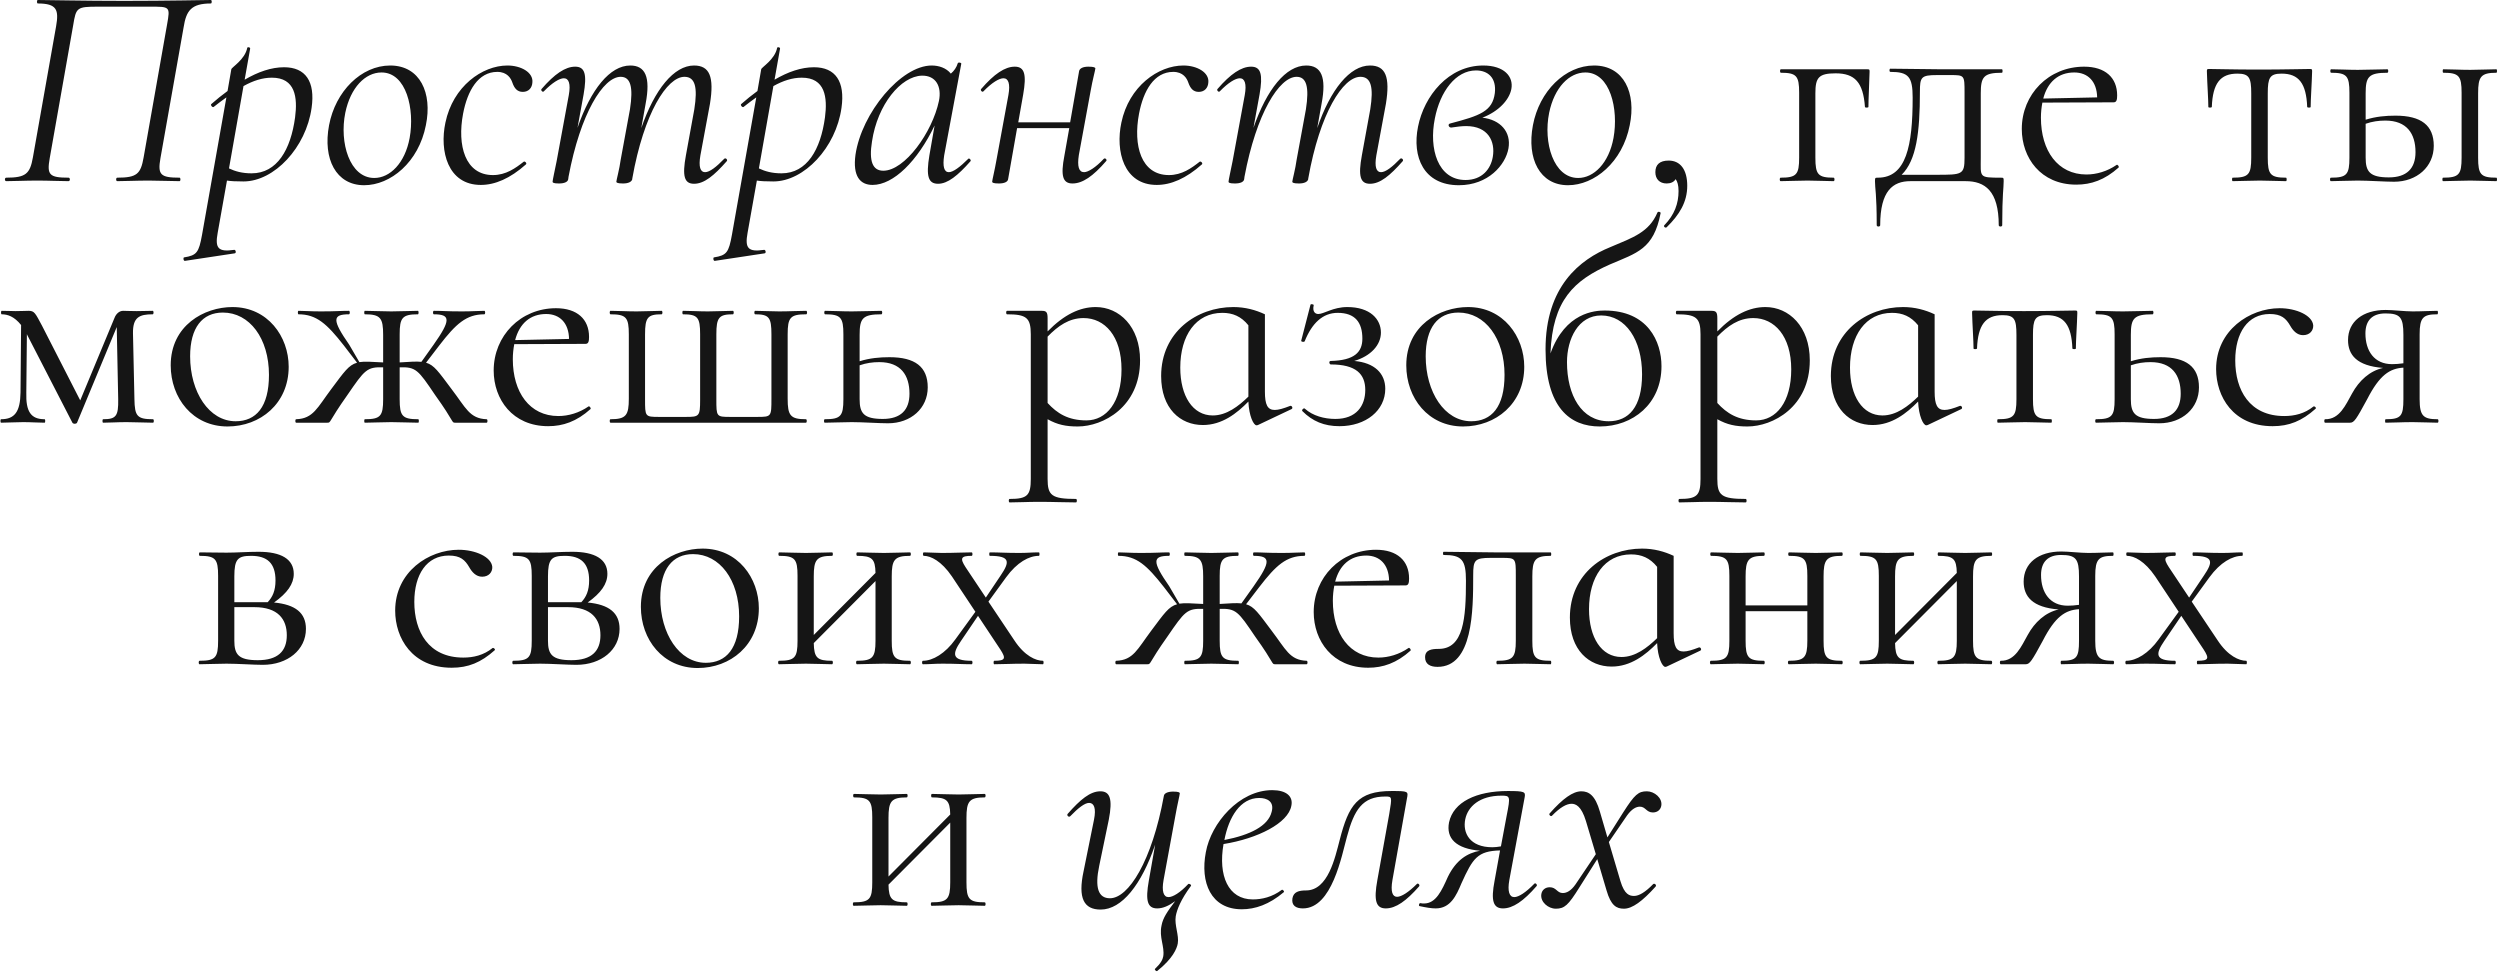 <?xml version="1.0" encoding="UTF-8"?> <svg xmlns="http://www.w3.org/2000/svg" width="621" height="242" viewBox="0 0 621 242" fill="none"><path d="M44.604 44.136C44.892 44.136 44.892 45 44.604 45C42.444 45 39.708 44.856 36.972 44.856C33.804 44.856 31.14 45 29.124 45C28.764 45 28.764 44.136 29.124 44.136C34.02 44.136 34.956 43.2 35.676 39.096L41.508 6.048C42.3 1.584 42.228 1.656 37.188 1.656H24.372C19.044 1.656 18.9 1.872 18.18 6.264L12.348 39.312C11.628 43.416 12.204 44.136 17.028 44.136C17.46 44.136 17.46 45 17.028 45C14.868 45 12.204 44.856 9.252 44.856C6.3 44.856 3.564 45 1.548 45C1.116 45 1.116 44.136 1.548 44.136C6.372 44.136 7.452 43.2 8.172 39.096L13.932 6.552C14.652 2.448 14.148 0.864 9.396 0.864C9.108 0.864 9.108 0 9.396 0C11.7 0 20.916 0.216 30.852 0.216C41.508 0.216 51.372 0 52.38 0C52.668 0 52.668 0.864 52.38 0.864C47.484 0.864 46.26 2.664 45.612 6.768L39.852 39.312C39.132 43.416 39.852 44.136 44.604 44.136ZM70.563 16.704C75.891 16.704 78.339 20.232 77.403 26.784C76.035 36.648 68.115 45.072 60.483 45.072C58.611 45.072 57.315 45 56.379 44.856L54.075 57.816C53.355 61.704 54.219 62.64 58.179 62.064C58.539 61.992 58.755 62.856 58.323 62.928L45.939 64.8C45.579 64.872 45.435 64.008 45.723 63.936C48.891 63.432 49.395 62.712 50.187 58.32L56.235 24.192C55.227 24.912 54.147 25.704 53.067 26.568C52.779 26.784 52.203 26.064 52.491 25.848C53.787 24.696 55.155 23.616 56.523 22.608L57.459 17.208C57.531 16.704 60.843 14.832 61.419 11.88C61.491 11.592 62.211 11.736 62.139 12.096L60.771 19.8C64.083 17.856 67.395 16.704 70.563 16.704ZM73.299 29.16C73.947 24.192 73.371 19.296 67.539 19.296C65.235 19.296 62.931 20.016 60.483 21.384L56.883 41.832C58.395 42.552 60.123 43.056 62.499 43.056C68.835 43.056 72.219 37.152 73.299 29.16ZM90.451 46.008C83.467 46.008 80.155 39.456 81.739 31.104C83.323 22.68 89.731 16.272 96.931 16.272C104.347 16.272 107.443 23.112 105.787 31.104C103.987 40.32 97.003 46.008 90.451 46.008ZM92.971 44.208C96.859 44.208 100.603 40.536 101.755 34.272C103.051 27.144 100.963 18 94.771 18C90.739 18 87.067 21.744 85.771 28.008C84.259 35.424 86.851 44.208 92.971 44.208ZM119.425 45.936C111.217 45.936 109.129 37.512 110.641 30.456C112.513 21.456 119.785 16.272 126.049 16.272C129.433 16.272 132.529 18 132.241 20.52C132.169 21.744 131.377 22.824 129.865 22.824C128.497 22.824 127.777 21.96 127.273 20.52C126.913 19.44 125.977 17.856 123.529 17.856C118.777 17.856 116.113 22.536 115.033 28.224C113.521 36.144 115.537 43.488 122.449 43.488C125.689 43.488 128.065 41.76 130.081 40.176C130.369 39.96 130.945 40.536 130.657 40.824C126.697 44.352 122.953 45.936 119.425 45.936ZM179.884 39.456C180.244 39.096 180.82 39.672 180.532 40.032C177.364 43.632 174.916 45.648 172.396 45.648C169.948 45.648 169.444 43.704 170.38 38.592L172.468 27.144C173.332 21.672 172.684 19.08 170.02 19.08C165.7 19.08 159.94 28.08 157.06 44.352V44.496C156.916 45.144 156.124 45.576 154.756 45.576C153.388 45.576 153.1 45.36 153.1 45.144C153.1 44.784 153.892 41.904 154.18 39.672L156.484 27.144C157.348 21.6 156.628 19.08 154.18 19.08C149.86 19.08 144.172 28.152 141.22 43.92L141.148 44.496C141.076 45.144 140.284 45.576 138.844 45.576C137.476 45.576 137.26 45.36 137.26 45.144C137.26 44.784 137.836 42.192 138.268 40.032L141.292 23.616C141.796 20.808 141.292 19.44 140.068 19.44C138.988 19.44 137.188 20.52 135.1 22.68C134.812 23.04 134.236 22.392 134.524 22.104C137.764 18.36 140.428 16.56 142.876 16.56C145.324 16.56 145.828 18.504 144.964 23.472L143.452 31.752C146.764 22.176 151.516 16.272 156.556 16.272C160.228 16.272 161.668 19.008 160.372 25.776L159.292 31.824C162.604 22.176 167.428 16.272 172.396 16.272C176.284 16.272 177.436 19.08 176.356 25.776L173.98 38.592C173.476 41.472 173.98 42.768 175.132 42.768C176.284 42.768 177.94 41.472 179.884 39.456ZM202.188 16.704C207.516 16.704 209.964 20.232 209.028 26.784C207.66 36.648 199.74 45.072 192.108 45.072C190.236 45.072 188.94 45 188.004 44.856L185.7 57.816C184.98 61.704 185.844 62.64 189.804 62.064C190.164 61.992 190.38 62.856 189.948 62.928L177.564 64.8C177.204 64.872 177.06 64.008 177.348 63.936C180.516 63.432 181.02 62.712 181.812 58.32L187.86 24.192C186.852 24.912 185.772 25.704 184.692 26.568C184.404 26.784 183.828 26.064 184.116 25.848C185.412 24.696 186.78 23.616 188.148 22.608L189.084 17.208C189.156 16.704 192.468 14.832 193.044 11.88C193.116 11.592 193.836 11.736 193.764 12.096L192.396 19.8C195.708 17.856 199.02 16.704 202.188 16.704ZM204.924 29.16C205.572 24.192 204.996 19.296 199.164 19.296C196.86 19.296 194.556 20.016 192.108 21.384L188.508 41.832C190.02 42.552 191.748 43.056 194.124 43.056C200.46 43.056 203.844 37.152 204.924 29.16ZM240.508 39.456C240.724 39.168 241.3 39.744 241.084 40.032C237.916 43.632 235.396 45.648 233.02 45.648C230.572 45.648 229.996 43.776 230.86 38.592L232.156 31.176C227.908 40.032 221.932 45.936 216.748 45.936C213.652 45.936 211.78 43.776 212.5 38.448C214.012 28.08 223.804 16.272 231.436 16.272C233.164 16.272 235.036 16.848 236.188 18.288C236.98 17.64 237.628 16.704 237.916 15.696C238.06 15.408 238.852 15.552 238.78 15.84L234.532 38.592C234.1 41.4 234.532 42.768 235.684 42.768C236.764 42.768 238.492 41.472 240.508 39.456ZM219.412 42.408C224.74 42.408 231.58 32.904 233.236 25.056C233.956 21.528 232.516 18.72 228.988 18.792C223.804 18.936 217.972 25.92 216.604 35.136C215.812 40.032 216.748 42.408 219.412 42.408ZM274.175 39.456C274.535 39.096 275.111 39.744 274.751 40.032C271.511 43.776 268.919 45.576 266.399 45.576C263.951 45.576 263.447 43.632 264.383 38.736L265.607 31.824H252.647L250.415 44.496C250.343 45.144 249.551 45.576 248.111 45.576C246.743 45.576 246.455 45.36 246.455 45.144C246.455 44.784 247.103 42.192 247.535 39.672L250.487 23.616C250.991 20.808 250.487 19.44 249.263 19.44C248.183 19.44 246.383 20.52 244.295 22.68C244.007 23.04 243.431 22.392 243.719 22.104C246.959 18.36 249.623 16.56 252.071 16.56C254.519 16.56 255.023 18.504 254.159 23.472L252.935 30.384H265.823L268.055 17.64C268.199 16.992 268.991 16.56 270.359 16.56C271.727 16.56 272.087 16.776 272.087 16.992C272.087 17.352 271.367 19.944 270.935 22.464L267.983 38.52C267.551 41.328 267.983 42.768 269.279 42.768C270.287 42.768 272.159 41.616 274.175 39.456ZM287.331 45.936C279.123 45.936 277.035 37.512 278.547 30.456C280.419 21.456 287.691 16.272 293.955 16.272C297.339 16.272 300.435 18 300.147 20.52C300.075 21.744 299.283 22.824 297.771 22.824C296.403 22.824 295.683 21.96 295.179 20.52C294.819 19.44 293.883 17.856 291.435 17.856C286.683 17.856 284.019 22.536 282.939 28.224C281.427 36.144 283.443 43.488 290.355 43.488C293.595 43.488 295.971 41.76 297.987 40.176C298.275 39.96 298.851 40.536 298.563 40.824C294.603 44.352 290.859 45.936 287.331 45.936ZM347.79 39.456C348.15 39.096 348.726 39.672 348.438 40.032C345.27 43.632 342.822 45.648 340.302 45.648C337.854 45.648 337.35 43.704 338.286 38.592L340.374 27.144C341.238 21.672 340.59 19.08 337.926 19.08C333.606 19.08 327.846 28.08 324.966 44.352V44.496C324.822 45.144 324.03 45.576 322.662 45.576C321.294 45.576 321.006 45.36 321.006 45.144C321.006 44.784 321.798 41.904 322.086 39.672L324.39 27.144C325.254 21.6 324.534 19.08 322.086 19.08C317.766 19.08 312.078 28.152 309.126 43.92L309.054 44.496C308.982 45.144 308.19 45.576 306.75 45.576C305.382 45.576 305.166 45.36 305.166 45.144C305.166 44.784 305.742 42.192 306.174 40.032L309.198 23.616C309.702 20.808 309.198 19.44 307.974 19.44C306.894 19.44 305.094 20.52 303.006 22.68C302.718 23.04 302.142 22.392 302.43 22.104C305.67 18.36 308.334 16.56 310.782 16.56C313.23 16.56 313.734 18.504 312.87 23.472L311.358 31.752C314.67 22.176 319.422 16.272 324.462 16.272C328.134 16.272 329.574 19.008 328.278 25.776L327.198 31.824C330.51 22.176 335.334 16.272 340.302 16.272C344.19 16.272 345.342 19.08 344.262 25.776L341.886 38.592C341.382 41.472 341.886 42.768 343.038 42.768C344.19 42.768 345.846 41.472 347.79 39.456ZM375.422 22.104C374.918 24.768 372.326 27.648 368.222 29.232C372.686 29.736 375.422 32.76 374.702 36.864C373.982 40.968 369.662 46.008 362.39 46.008C353.606 46.008 350.726 38.952 352.238 31.464C353.75 23.832 359.798 16.272 368.438 16.272C373.622 16.272 375.998 19.008 375.422 22.104ZM371.318 23.112C371.75 19.296 369.59 17.496 366.638 17.496C361.598 17.496 357.71 22.752 356.414 29.448C354.902 36.936 357.134 44.712 364.046 44.712C368.15 44.712 370.31 41.976 370.814 38.952C371.462 35.136 369.662 31.32 364.19 31.32C363.038 31.32 362.03 31.464 360.518 31.68C359.87 31.752 359.51 30.816 360.23 30.672C367.646 28.728 370.742 27.648 371.318 23.112ZM389.49 46.008C382.506 46.008 379.194 39.456 380.778 31.104C382.362 22.68 388.77 16.272 395.97 16.272C403.386 16.272 406.482 23.112 404.826 31.104C403.026 40.32 396.042 46.008 389.49 46.008ZM392.01 44.208C395.898 44.208 399.642 40.536 400.794 34.272C402.09 27.144 400.002 18 393.81 18C389.778 18 386.106 21.744 384.81 28.008C383.298 35.424 385.89 44.208 392.01 44.208ZM414.504 39.888C417.384 39.888 419.112 42.12 419.112 46.152C419.112 50.184 417.168 53.352 414 56.448C413.64 56.736 413.136 56.232 413.424 55.944C415.944 53.352 416.952 50.544 416.952 47.448C416.952 46.008 416.664 45.072 416.232 44.496C415.8 45.216 415.008 45.576 414 45.576C412.2 45.576 411.192 44.424 411.192 42.768C411.192 40.896 412.272 39.888 414.504 39.888ZM463.828 17.208C464.404 17.208 464.404 17.28 464.404 17.856C464.332 20.736 464.116 24.696 464.116 26.568C464.116 26.784 463.252 26.784 463.252 26.568C462.82 20.448 460.732 18.216 455.98 18.216C451.732 18.216 450.94 19.296 450.94 23.184V39.168C450.94 43.344 451.588 44.136 455.476 44.136C455.764 44.136 455.764 45 455.476 45C453.676 45 451.372 44.856 448.996 44.856C446.548 44.856 444.172 45 442.3 45C442.012 45 442.012 44.136 442.3 44.136C446.26 44.136 446.908 43.344 446.908 39.168V23.04C446.908 18.864 446.26 18.072 442.372 18.072C442.084 18.072 442.084 17.208 442.372 17.208H463.828ZM497.064 44.136C497.712 44.136 497.712 44.208 497.712 45C497.712 46.8 497.352 48.24 497.352 55.944C497.352 56.376 496.488 56.376 496.488 55.944C496.488 47.376 493.032 45 488.28 45H474.528C470.208 45 467.04 47.376 467.04 55.944C467.04 56.376 466.176 56.376 466.176 55.944C466.176 48.024 465.744 46.872 465.744 45C465.744 44.136 465.816 44.136 466.464 44.136C473.52 44.136 475.104 36.216 475.104 24.264C475.104 19.08 474.096 17.856 469.56 17.856C469.272 17.856 469.272 17.064 469.56 17.064C471.216 17.064 480.144 17.208 482.016 17.208H497.28C497.496 17.208 497.496 18.072 497.28 18.072C492.744 18.072 492.024 19.08 492.024 23.184V39.168C492.024 44.064 491.448 44.136 497.064 44.136ZM487.992 39.168V23.04C487.992 18.648 487.992 18.648 484.392 18.648H481.152C477.192 18.648 476.904 19.152 476.904 22.824C476.904 32.832 476.04 39.816 472.368 43.416H480.936C487.416 43.416 487.992 43.416 487.992 39.168ZM525.757 40.968C525.973 40.752 526.477 41.4 526.261 41.616C522.805 44.712 519.421 45.864 515.749 45.864C506.893 45.864 502.213 39.168 502.213 32.04C502.213 23.4 508.909 16.56 517.693 16.56C522.949 16.56 525.901 19.296 525.901 23.688C525.901 24.768 525.757 25.416 525.037 25.416L507.325 25.488C507.109 26.64 506.965 27.864 506.965 29.232C506.965 37.44 511.141 43.344 518.269 43.344C520.789 43.344 523.453 42.552 525.757 40.968ZM515.245 18C511.285 18 508.621 20.376 507.541 24.48L520.933 24.192C520.861 20.232 518.629 18 515.245 18ZM554.6 45C554.384 45 554.384 44.136 554.6 44.136C558.56 44.136 559.208 43.344 559.208 39.168V23.184C559.208 19.296 558.704 18.288 555.752 18.288C551.504 18.288 549.632 20.736 549.416 26.568C549.344 26.784 548.552 26.784 548.552 26.568C548.552 24.696 548.264 20.664 548.192 17.784C548.192 17.208 548.192 17.136 548.768 17.136C550.568 17.136 554.6 17.28 561.08 17.28C567.632 17.28 571.88 17.136 573.752 17.136C574.328 17.136 574.328 17.208 574.328 17.784C574.256 20.664 573.968 24.696 573.968 26.568C573.968 26.784 573.176 26.784 573.104 26.568C572.888 20.736 571.016 18.288 566.768 18.288C563.816 18.288 563.312 19.296 563.312 23.184V39.168C563.312 43.344 563.96 44.136 567.848 44.136C568.064 44.136 568.064 45 567.848 45C565.976 45 563.672 44.856 561.368 44.856C558.92 44.856 556.472 45 554.6 45ZM595.044 28.728C601.38 28.728 604.548 31.104 604.548 36.216C604.548 41.4 600.372 45.144 594.684 45.144C592.452 45.144 588.348 44.856 585.684 44.856C583.236 44.856 580.86 45 578.988 45C578.7 45 578.7 44.136 578.988 44.136C582.948 44.136 583.596 43.344 583.596 39.168V23.04C583.596 18.864 582.948 18.072 579.06 18.072C578.772 18.072 578.772 17.208 579.06 17.208C580.86 17.208 583.236 17.352 585.684 17.352C588.348 17.352 591.012 17.208 593.028 17.208C593.316 17.208 593.316 18.072 593.028 18.072C588.348 18.072 587.628 19.08 587.628 23.184V29.736C590.148 28.944 592.596 28.728 595.044 28.728ZM620.1 44.136C620.316 44.136 620.316 45 620.1 45C618.3 45 615.924 44.856 613.62 44.856C611.172 44.856 608.796 45 606.852 45C606.636 45 606.636 44.136 606.852 44.136C610.812 44.136 611.46 43.344 611.46 39.168V23.04C611.46 18.864 610.812 18.072 606.924 18.072C606.708 18.072 606.708 17.208 606.924 17.208C608.796 17.208 611.172 17.352 613.62 17.352C615.924 17.352 618.372 17.208 620.1 17.208C620.316 17.208 620.316 18.072 620.1 18.072C616.212 18.072 615.564 19.08 615.564 23.184V39.168C615.564 43.344 616.212 44.136 620.1 44.136ZM593.388 44.064C597.852 44.064 600.012 41.832 600.012 37.8C600.012 33.192 597.852 29.952 592.524 29.952C590.868 29.952 589.284 30.168 587.628 30.744V39.168C587.628 42.624 588.636 44.064 593.388 44.064ZM38 104.136C38.288 104.136 38.288 105 38 105C36.2 105 33.68 104.856 31.448 104.856C29.072 104.856 27.272 105 25.616 105C25.4 105 25.4 104.136 25.616 104.136C28.856 104.136 29.432 103.344 29.36 99.168L29 81.24L19.136 105C18.92 105.36 18.2 105.36 17.984 105L6.752 83.184C6.752 83.112 6.68 83.04 6.68 82.968L6.536 97.512C6.392 102.264 7.688 104.136 11.072 104.136C11.288 104.136 11.288 105 11.072 105C9.488 105 7.76 104.856 5.744 104.856C3.8 104.856 1.856 105 0.272 105C0.056 105 0.056 104.136 0.272 104.136C3.656 104.136 5.024 102.264 5.096 97.512L5.24 80.736C3.512 78.576 1.856 78.072 0.416 78.072C0.2 78.072 0.2 77.208 0.416 77.208C1.64 77.208 3.08 77.28 3.872 77.28C5.24 77.28 6.536 77.208 7.112 77.208C8.552 77.208 8.768 77.784 10.424 80.88L19.928 99.456L28.424 79.008C28.856 77.856 29.72 77.208 30.584 77.208C31.16 77.208 32.384 77.28 33.968 77.28C35.696 77.28 36.704 77.208 37.928 77.208C38.216 77.208 38.216 78.072 37.928 78.072C34.616 78.072 32.96 78.792 33.032 82.824L33.392 99.168C33.464 103.344 34.04 104.136 38 104.136ZM56.517 105.936C47.877 105.936 42.404 98.88 42.404 90.744C42.404 80.808 50.757 76.272 57.74 76.272C66.525 76.272 71.709 83.616 71.709 91.104C71.709 100.248 64.653 105.936 56.517 105.936ZM58.532 104.64C63.572 104.64 66.812 101.112 66.812 93.12C66.812 84.048 61.989 77.64 55.364 77.64C50.252 77.64 47.228 81.384 47.228 88.512C47.228 97.368 51.908 104.64 58.532 104.64ZM120.877 104.136C121.165 104.136 121.165 105 120.877 105H113.101C112.093 105 113.029 105 108.061 98.088C103.885 91.896 103.309 91.104 99.277 91.248V99.168C99.277 103.344 99.925 104.136 103.885 104.136C104.101 104.136 104.101 105 103.885 105C102.013 105 99.565 104.856 97.189 104.856C94.813 104.856 92.509 105 90.637 105C90.421 105 90.421 104.136 90.637 104.136C94.525 104.136 95.173 103.344 95.173 99.168V91.248C91.141 91.104 90.565 91.896 86.317 98.088C81.421 105 82.285 105 81.277 105H73.573C73.285 105 73.285 104.136 73.573 104.136C77.821 103.992 78.829 101.256 82.285 96.648C85.525 92.328 86.605 90.672 88.693 90.096L85.381 85.776C81.205 80.448 78.613 78.072 74.149 78.072C73.933 78.072 73.933 77.208 74.149 77.208C75.661 77.208 77.029 77.352 79.693 77.352C83.581 77.352 84.445 77.208 86.677 77.208C86.965 77.208 86.965 78.072 86.677 78.072C82.501 78.072 82.501 79.512 86.749 85.632L89.269 89.952C90.565 89.736 92.365 89.88 95.173 90.024V83.184C95.173 79.008 94.525 78.072 90.637 78.072C90.421 78.072 90.421 77.208 90.637 77.208C92.437 77.208 94.813 77.352 97.189 77.352C99.565 77.352 102.013 77.208 103.813 77.208C104.029 77.208 104.029 78.072 103.813 78.072C99.925 78.072 99.277 78.936 99.277 83.04V90.024C101.725 89.88 103.381 89.736 104.677 89.88L107.701 85.632C112.021 79.512 111.949 78.072 107.773 78.072C107.485 78.072 107.485 77.208 107.773 77.208C110.005 77.208 110.869 77.352 114.757 77.352C117.421 77.352 118.789 77.208 120.301 77.208C120.589 77.208 120.589 78.072 120.301 78.072C115.837 78.072 113.245 80.448 109.141 85.776L105.829 90.096C107.845 90.672 108.925 92.328 112.165 96.648C115.693 101.256 116.629 103.992 120.877 104.136ZM146.175 100.968C146.391 100.752 146.895 101.4 146.679 101.616C143.223 104.712 139.839 105.864 136.167 105.864C127.311 105.864 122.631 99.168 122.631 92.04C122.631 83.4 129.327 76.56 138.111 76.56C143.367 76.56 146.319 79.296 146.319 83.688C146.319 84.768 146.175 85.416 145.455 85.416L127.743 85.488C127.527 86.64 127.383 87.864 127.383 89.232C127.383 97.44 131.559 103.344 138.687 103.344C141.207 103.344 143.871 102.552 146.175 100.968ZM135.663 78C131.703 78 129.039 80.376 127.959 84.48L141.351 84.192C141.279 80.232 139.047 78 135.663 78ZM151.663 105C151.375 105 151.375 104.136 151.663 104.136C155.551 104.136 156.199 103.128 156.199 99.024V83.04C156.199 78.864 155.551 78.072 151.663 78.072C151.375 78.072 151.375 77.208 151.663 77.208C153.463 77.208 155.767 77.352 158.143 77.352C160.375 77.352 162.679 77.208 164.335 77.208C164.623 77.208 164.623 78.072 164.335 78.072C160.879 78.072 160.231 78.864 160.231 83.04V99.168C160.231 103.488 160.231 103.56 163.687 103.56H170.383C173.695 103.56 173.911 103.416 173.911 99.312V83.04C173.911 78.864 173.335 78.072 169.663 78.072C169.447 78.072 169.447 77.208 169.663 77.208C171.463 77.208 173.623 77.352 175.855 77.352C178.087 77.352 180.319 77.208 182.047 77.208C182.335 77.208 182.335 78.072 182.047 78.072C178.591 78.072 177.943 78.864 177.943 83.04V99.168C177.943 103.488 177.943 103.56 181.399 103.56H188.095C191.623 103.56 191.623 103.488 191.623 99.024V83.04C191.623 78.864 191.047 78.072 187.591 78.072C187.303 78.072 187.303 77.208 187.591 77.208C189.247 77.208 191.407 77.352 193.567 77.352C196.015 77.352 198.391 77.208 200.263 77.208C200.551 77.208 200.551 78.072 200.263 78.072C196.303 78.072 195.655 78.864 195.655 83.04V99.024C195.655 103.2 196.303 104.136 200.191 104.136C200.479 104.136 200.479 105 200.191 105H151.663ZM220.946 88.728C227.282 88.728 230.45 91.104 230.45 96.216C230.45 101.4 226.274 105.144 220.586 105.144C218.354 105.144 214.25 104.856 211.586 104.856C209.138 104.856 206.762 105 204.89 105C204.602 105 204.602 104.136 204.89 104.136C208.85 104.136 209.498 103.344 209.498 99.168V83.04C209.498 78.864 208.85 78.072 204.962 78.072C204.674 78.072 204.674 77.208 204.962 77.208C206.762 77.208 209.138 77.352 211.586 77.352C214.25 77.352 216.914 77.208 218.93 77.208C219.218 77.208 219.218 78.072 218.93 78.072C214.25 78.072 213.53 79.08 213.53 83.184V89.736C216.05 88.944 218.498 88.728 220.946 88.728ZM219.29 104.064C223.754 104.064 225.914 101.832 225.914 97.8C225.914 93.192 223.754 89.952 218.426 89.952C216.77 89.952 215.186 90.168 213.53 90.744V99.168C213.53 102.624 214.538 104.064 219.29 104.064ZM272.176 76.272C278.008 76.272 283.192 81.096 283.192 89.52C283.192 101.112 273.976 105.936 267.712 105.936C264.76 105.936 262.672 105.504 260.224 104.136V118.968C260.224 123.072 261.232 123.936 267.28 123.936C267.568 123.936 267.568 124.8 267.28 124.8C264.688 124.8 261.52 124.656 258.136 124.656C255.328 124.656 252.736 124.8 250.792 124.8C250.504 124.8 250.504 123.936 250.792 123.936C255.184 123.936 256.048 123.072 256.048 118.968V83.04C256.048 78.936 254.968 78.072 250.144 78.072C249.856 78.072 249.856 77.208 250.144 77.208H258.784C259.936 77.208 260.224 77.568 260.224 79.08V82.32C264.328 78.144 268.216 76.272 272.176 76.272ZM269.872 104.424C274.84 104.424 278.584 99.888 278.584 91.752C278.584 83.472 274.408 79.008 269.152 79.008C265.552 79.008 262.816 80.952 260.224 83.616V100.104C262.6 102.696 265.336 104.424 269.872 104.424ZM320.468 100.824C320.9 100.68 321.26 101.4 320.828 101.616L312.476 105.576C312.26 105.648 312.188 105.648 312.116 105.648C311.396 105.648 310.244 103.344 310.1 99.744C307.22 102.696 303.548 105.576 298.796 105.576C293.18 105.576 288.428 101.472 288.428 93.408C288.428 82.464 297.284 76.272 306.356 76.272C309.308 76.272 311.9 76.992 314.204 78.072V97.296C314.204 100.536 314.852 101.832 316.652 101.832C317.588 101.832 318.812 101.472 320.468 100.824ZM301.244 103.2C304.7 103.2 307.652 100.896 310.1 98.52V80.808C308.3 78.576 306.212 77.712 303.62 77.712C297.068 77.712 293.18 83.328 293.18 91.32C293.18 98.376 296.276 103.2 301.244 103.2ZM336.397 89.664C341.437 90.096 344.101 92.76 344.101 96.576C344.101 101.976 339.277 105.864 332.725 105.864C328.909 105.864 326.029 104.64 323.509 102.12C323.221 101.832 323.941 101.184 324.157 101.544C326.101 103.272 328.909 104.064 331.717 104.064C336.901 104.064 339.133 100.824 339.133 96.864C339.133 92.904 336.829 90.528 330.565 90.528C330.205 90.528 329.989 89.664 330.565 89.664C336.397 89.52 338.413 87.504 338.413 84.12C338.413 80.088 336.613 77.712 332.293 77.712C328.549 77.712 325.885 80.304 324.085 84.768C323.941 85.056 323.149 84.912 323.221 84.624L325.525 75.696C325.597 75.408 326.461 75.624 326.317 75.84C325.957 77.496 326.749 78 327.469 78C328.837 78 331.141 76.272 334.669 76.272C340.357 76.272 343.021 79.296 343.021 82.608C343.021 85.704 340.501 88.44 336.397 89.664ZM363.431 105.936C354.791 105.936 349.319 98.88 349.319 90.744C349.319 80.808 357.671 76.272 364.655 76.272C373.439 76.272 378.623 83.616 378.623 91.104C378.623 100.248 371.567 105.936 363.431 105.936ZM365.447 104.64C370.487 104.64 373.727 101.112 373.727 93.12C373.727 84.048 368.903 77.64 362.279 77.64C357.167 77.64 354.143 81.384 354.143 88.512C354.143 97.368 358.823 104.64 365.447 104.64ZM398.6 77.136C409.328 77.136 412.712 84.84 412.712 90.96C412.712 100.32 405.584 105.936 397.376 105.936C390.032 105.936 383.912 101.328 383.912 86.784C383.912 71.16 392.408 64.464 400.04 61.368C405.656 58.992 409.616 57.696 411.704 52.8C411.848 52.44 412.568 52.656 412.496 52.944C410.768 61.944 406.592 62.808 399.896 65.688C390.968 69.648 385.64 74.544 385.136 87.792C388.808 77.568 396.224 77.136 398.6 77.136ZM399.608 104.64C404.504 104.64 407.888 101.184 407.888 92.976C407.888 84.408 403.784 78.36 397.736 78.36C392.048 78.36 389.24 84.192 389.24 89.952C389.24 98.16 392.84 104.64 399.608 104.64ZM438.536 76.272C444.368 76.272 449.552 81.096 449.552 89.52C449.552 101.112 440.336 105.936 434.072 105.936C431.12 105.936 429.032 105.504 426.584 104.136V118.968C426.584 123.072 427.592 123.936 433.64 123.936C433.928 123.936 433.928 124.8 433.64 124.8C431.048 124.8 427.88 124.656 424.496 124.656C421.688 124.656 419.096 124.8 417.152 124.8C416.864 124.8 416.864 123.936 417.152 123.936C421.544 123.936 422.408 123.072 422.408 118.968V83.04C422.408 78.936 421.328 78.072 416.504 78.072C416.216 78.072 416.216 77.208 416.504 77.208H425.144C426.296 77.208 426.584 77.568 426.584 79.08V82.32C430.688 78.144 434.576 76.272 438.536 76.272ZM436.232 104.424C441.2 104.424 444.944 99.888 444.944 91.752C444.944 83.472 440.768 79.008 435.512 79.008C431.912 79.008 429.176 80.952 426.584 83.616V100.104C428.96 102.696 431.696 104.424 436.232 104.424ZM486.827 100.824C487.259 100.68 487.619 101.4 487.187 101.616L478.835 105.576C478.619 105.648 478.547 105.648 478.475 105.648C477.755 105.648 476.603 103.344 476.459 99.744C473.579 102.696 469.907 105.576 465.155 105.576C459.539 105.576 454.787 101.472 454.787 93.408C454.787 82.464 463.643 76.272 472.715 76.272C475.667 76.272 478.259 76.992 480.563 78.072V97.296C480.563 100.536 481.211 101.832 483.011 101.832C483.947 101.832 485.171 101.472 486.827 100.824ZM467.603 103.2C471.059 103.2 474.011 100.896 476.459 98.52V80.808C474.659 78.576 472.571 77.712 469.979 77.712C463.427 77.712 459.539 83.328 459.539 91.32C459.539 98.376 462.635 103.2 467.603 103.2ZM496.276 105C496.06 105 496.06 104.136 496.276 104.136C500.236 104.136 500.884 103.344 500.884 99.168V83.184C500.884 79.296 500.38 78.288 497.428 78.288C493.18 78.288 491.308 80.736 491.092 86.568C491.02 86.784 490.228 86.784 490.228 86.568C490.228 84.696 489.94 80.664 489.868 77.784C489.868 77.208 489.868 77.136 490.444 77.136C492.244 77.136 496.276 77.28 502.756 77.28C509.308 77.28 513.556 77.136 515.428 77.136C516.004 77.136 516.004 77.208 516.004 77.784C515.932 80.664 515.644 84.696 515.644 86.568C515.644 86.784 514.852 86.784 514.78 86.568C514.564 80.736 512.692 78.288 508.444 78.288C505.492 78.288 504.988 79.296 504.988 83.184V99.168C504.988 103.344 505.636 104.136 509.524 104.136C509.74 104.136 509.74 105 509.524 105C507.652 105 505.348 104.856 503.044 104.856C500.596 104.856 498.148 105 496.276 105ZM536.719 88.728C543.055 88.728 546.223 91.104 546.223 96.216C546.223 101.4 542.047 105.144 536.359 105.144C534.127 105.144 530.023 104.856 527.359 104.856C524.911 104.856 522.535 105 520.663 105C520.375 105 520.375 104.136 520.663 104.136C524.623 104.136 525.271 103.344 525.271 99.168V83.04C525.271 78.864 524.623 78.072 520.735 78.072C520.447 78.072 520.447 77.208 520.735 77.208C522.535 77.208 524.911 77.352 527.359 77.352C530.023 77.352 532.687 77.208 534.703 77.208C534.991 77.208 534.991 78.072 534.703 78.072C530.023 78.072 529.303 79.08 529.303 83.184V89.736C531.823 88.944 534.271 88.728 536.719 88.728ZM535.063 104.064C539.527 104.064 541.687 101.832 541.687 97.8C541.687 93.192 539.527 89.952 534.199 89.952C532.543 89.952 530.959 90.168 529.303 90.744V99.168C529.303 102.624 530.311 104.064 535.063 104.064ZM564.523 105.864C554.659 105.864 550.483 98.448 550.483 91.68C550.483 82.032 558.835 76.56 566.251 76.56C570.427 76.56 574.387 78.36 574.603 80.808C574.675 82.104 573.739 83.256 572.083 83.256C570.571 83.256 569.563 82.104 568.915 80.952C567.835 79.08 566.683 78 563.803 78C558.331 78 555.235 82.68 555.235 89.52C555.235 96.864 558.763 103.344 567.403 103.344C569.923 103.344 572.443 102.768 574.675 100.968C574.963 100.824 575.467 101.328 575.179 101.544C571.795 104.568 568.627 105.864 564.523 105.864ZM605.5 104.136C605.788 104.136 605.788 105 605.5 105C603.844 105 601.612 104.856 599.308 104.856C596.644 104.856 594.484 105 592.612 105C592.396 105 592.396 104.136 592.612 104.136C596.428 104.136 597.004 103.344 597.004 99.168V91.32C593.62 91.536 591.1 93.12 588.004 99.168C585.268 104.208 584.764 105 583.756 105H577.564C577.276 105 577.276 104.136 577.564 104.136C581.164 104.208 582.676 100.536 584.26 97.728C585.988 94.56 588.652 92.112 591.964 91.392C585.412 90.888 583.252 88.152 583.252 84.48C583.252 79.872 586.924 76.992 592.612 76.992C594.34 76.992 597.364 77.352 599.308 77.352C601.612 77.352 603.772 77.208 605.428 77.208C605.644 77.208 605.644 78.072 605.428 78.072C601.9 78.072 601.036 78.864 601.036 83.04V99.168C601.036 103.344 601.972 104.136 605.5 104.136ZM587.572 82.824C587.572 87.216 589.804 90.456 594.196 90.456C594.988 90.456 596.068 90.384 597.004 90.24V83.184C597.004 78.792 596.212 77.856 592.54 77.856C589.228 77.856 587.572 79.656 587.572 82.824ZM68.074 149.664C73.402 150.168 75.994 152.256 75.994 156.216C75.994 161.4 71.458 165.144 65.266 165.144C63.034 165.144 59.002 164.856 56.266 164.856C53.818 164.856 51.442 165 49.57 165C49.282 165 49.282 164.136 49.57 164.136C53.53 164.136 54.178 163.344 54.178 159.168V143.04C54.178 138.864 53.53 138.072 49.642 138.072C49.354 138.072 49.354 137.208 49.642 137.208C51.442 137.208 53.818 137.28 56.266 137.28C58.714 137.28 61.522 137.064 64.258 137.064C69.802 137.064 72.97 138.864 72.97 142.536C72.97 145.056 71.386 147.288 68.074 149.664ZM62.386 138.072C59.074 138.072 58.21 138.864 58.21 143.184V149.592H65.698H66.49C67.714 148.296 68.434 146.712 68.434 144.192C68.434 139.872 66.346 138.072 62.386 138.072ZM64.042 163.992C69.01 163.992 71.242 161.76 71.242 157.8C71.242 153.768 69.01 150.816 63.178 150.816H58.21V159.168C58.21 162.552 59.218 163.992 64.042 163.992ZM112.202 165.864C102.338 165.864 98.162 158.448 98.162 151.68C98.162 142.032 106.514 136.56 113.93 136.56C118.106 136.56 122.066 138.36 122.282 140.808C122.354 142.104 121.418 143.256 119.762 143.256C118.25 143.256 117.242 142.104 116.594 140.952C115.514 139.08 114.362 138 111.482 138C106.01 138 102.914 142.68 102.914 149.52C102.914 156.864 106.442 163.344 115.082 163.344C117.602 163.344 120.122 162.768 122.354 160.968C122.642 160.824 123.146 161.328 122.858 161.544C119.474 164.568 116.306 165.864 112.202 165.864ZM145.98 149.664C151.308 150.168 153.9 152.256 153.9 156.216C153.9 161.4 149.364 165.144 143.172 165.144C140.94 165.144 136.908 164.856 134.172 164.856C131.724 164.856 129.348 165 127.476 165C127.188 165 127.188 164.136 127.476 164.136C131.436 164.136 132.084 163.344 132.084 159.168V143.04C132.084 138.864 131.436 138.072 127.548 138.072C127.26 138.072 127.26 137.208 127.548 137.208C129.348 137.208 131.724 137.28 134.172 137.28C136.62 137.28 139.428 137.064 142.164 137.064C147.708 137.064 150.876 138.864 150.876 142.536C150.876 145.056 149.292 147.288 145.98 149.664ZM140.292 138.072C136.98 138.072 136.116 138.864 136.116 143.184V149.592H143.604H144.396C145.62 148.296 146.34 146.712 146.34 144.192C146.34 139.872 144.252 138.072 140.292 138.072ZM141.948 163.992C146.916 163.992 149.148 161.76 149.148 157.8C149.148 153.768 146.916 150.816 141.084 150.816H136.116V159.168C136.116 162.552 137.124 163.992 141.948 163.992ZM173.306 165.936C164.666 165.936 159.194 158.88 159.194 150.744C159.194 140.808 167.546 136.272 174.53 136.272C183.314 136.272 188.498 143.616 188.498 151.104C188.498 160.248 181.442 165.936 173.306 165.936ZM175.322 164.64C180.362 164.64 183.602 161.112 183.602 153.12C183.602 144.048 178.778 137.64 172.154 137.64C167.042 137.64 164.018 141.384 164.018 148.512C164.018 157.368 168.698 164.64 175.322 164.64ZM226.043 164.136C226.331 164.136 226.331 165 226.043 165C224.243 165 221.939 164.856 219.563 164.856C217.115 164.856 214.667 165 212.867 165C212.579 165 212.579 164.136 212.867 164.136C216.755 164.136 217.475 163.344 217.475 159.168V144.336L202.139 159.744C202.211 163.416 203.003 164.136 206.675 164.136C206.963 164.136 206.963 165 206.675 165C204.875 165 202.571 164.856 200.195 164.856C197.747 164.856 195.371 165 193.499 165C193.211 165 193.211 164.136 193.499 164.136C197.459 164.136 198.107 163.344 198.107 159.168V143.04C198.107 138.864 197.459 138.072 193.571 138.072C193.283 138.072 193.283 137.208 193.571 137.208C195.371 137.208 197.747 137.352 200.195 137.352C202.571 137.352 204.947 137.208 206.675 137.208C206.963 137.208 206.963 138.072 206.675 138.072C202.787 138.072 202.139 139.08 202.139 143.184V157.728L217.475 142.32C217.403 138.792 216.611 138.072 212.939 138.072C212.651 138.072 212.651 137.208 212.939 137.208C214.739 137.208 217.115 137.352 219.563 137.352C221.939 137.352 224.315 137.208 226.043 137.208C226.331 137.208 226.331 138.072 226.043 138.072C222.155 138.072 221.507 139.08 221.507 143.184V159.168C221.507 163.344 222.155 164.136 226.043 164.136ZM259.064 164.136C259.28 164.136 259.28 165 259.064 165C257.552 165 255.896 164.856 254.456 164.856C251.216 164.856 248.984 165 246.968 165C246.752 165 246.752 164.136 246.968 164.136C249.776 164.136 249.92 163.56 248.48 161.328L242.936 152.976L238.688 159.24C236.528 162.408 236.312 164.136 241.352 164.136C241.64 164.136 241.64 165 241.352 165C239.12 165 237.392 164.856 234.152 164.856C232.064 164.856 231.056 165 229.256 165C228.968 165 228.968 164.136 229.256 164.136C231.704 164.136 234.8 162.336 237.32 158.808L242.288 151.968L236.456 143.184C233.864 139.368 231.2 138.072 229.472 138.072C229.184 138.072 229.184 137.208 229.472 137.208C230.912 137.208 232.496 137.352 233.936 137.352C237.104 137.352 239.408 137.208 241.352 137.208C241.64 137.208 241.64 138.072 241.352 138.072C238.688 138.072 238.4 138.648 239.84 140.88L244.88 148.44L248.552 142.968C250.856 139.584 251 138.072 245.888 138.072C245.672 138.072 245.672 137.208 245.888 137.208C248.192 137.208 249.848 137.352 253.16 137.352C255.248 137.352 256.184 137.208 258.056 137.208C258.272 137.208 258.272 138.072 258.056 138.072C255.608 138.072 252.656 139.656 249.92 143.4L245.528 149.448L251.936 159.024C254.528 162.984 257.336 164.136 259.064 164.136ZM324.572 164.136C324.86 164.136 324.86 165 324.572 165H316.796C315.788 165 316.724 165 311.756 158.088C307.58 151.896 307.004 151.104 302.972 151.248V159.168C302.972 163.344 303.62 164.136 307.58 164.136C307.796 164.136 307.796 165 307.58 165C305.708 165 303.26 164.856 300.884 164.856C298.508 164.856 296.204 165 294.332 165C294.116 165 294.116 164.136 294.332 164.136C298.22 164.136 298.868 163.344 298.868 159.168V151.248C294.836 151.104 294.26 151.896 290.012 158.088C285.116 165 285.98 165 284.972 165H277.268C276.98 165 276.98 164.136 277.268 164.136C281.516 163.992 282.524 161.256 285.98 156.648C289.22 152.328 290.3 150.672 292.388 150.096L289.076 145.776C284.9 140.448 282.308 138.072 277.844 138.072C277.628 138.072 277.628 137.208 277.844 137.208C279.356 137.208 280.724 137.352 283.388 137.352C287.276 137.352 288.14 137.208 290.372 137.208C290.66 137.208 290.66 138.072 290.372 138.072C286.196 138.072 286.196 139.512 290.444 145.632L292.964 149.952C294.26 149.736 296.06 149.88 298.868 150.024V143.184C298.868 139.008 298.22 138.072 294.332 138.072C294.116 138.072 294.116 137.208 294.332 137.208C296.132 137.208 298.508 137.352 300.884 137.352C303.26 137.352 305.708 137.208 307.508 137.208C307.724 137.208 307.724 138.072 307.508 138.072C303.62 138.072 302.972 138.936 302.972 143.04V150.024C305.42 149.88 307.076 149.736 308.372 149.88L311.396 145.632C315.716 139.512 315.644 138.072 311.468 138.072C311.18 138.072 311.18 137.208 311.468 137.208C313.7 137.208 314.564 137.352 318.452 137.352C321.116 137.352 322.484 137.208 323.996 137.208C324.284 137.208 324.284 138.072 323.996 138.072C319.532 138.072 316.94 140.448 312.836 145.776L309.524 150.096C311.54 150.672 312.62 152.328 315.86 156.648C319.388 161.256 320.324 163.992 324.572 164.136ZM349.87 160.968C350.086 160.752 350.59 161.4 350.374 161.616C346.918 164.712 343.534 165.864 339.862 165.864C331.006 165.864 326.326 159.168 326.326 152.04C326.326 143.4 333.022 136.56 341.806 136.56C347.062 136.56 350.014 139.296 350.014 143.688C350.014 144.768 349.87 145.416 349.15 145.416L331.438 145.488C331.222 146.64 331.078 147.864 331.078 149.232C331.078 157.44 335.254 163.344 342.382 163.344C344.902 163.344 347.566 162.552 349.87 160.968ZM339.358 138C335.398 138 332.734 140.376 331.654 144.48L345.046 144.192C344.974 140.232 342.742 138 339.358 138ZM357.087 165.648C355.287 165.648 353.991 165 353.991 163.272C353.991 161.4 355.647 161.184 357.375 161.184C363.567 161.184 364.143 153.552 364.143 144.264C364.143 139.08 363.135 137.856 358.599 137.856C358.383 137.856 358.383 137.064 358.599 137.064L371.055 137.208H385.167C385.383 137.208 385.383 138.072 385.167 138.072C381.279 138.072 380.631 139.08 380.631 143.184V159.168C380.631 163.344 381.279 164.136 385.167 164.136C385.383 164.136 385.383 165 385.167 165C383.295 165 380.991 164.856 378.687 164.856C376.239 164.856 373.719 165 371.919 165C371.631 165 371.631 164.136 371.919 164.136C375.807 164.136 376.527 163.344 376.527 159.168V143.04C376.527 138.648 376.527 138.576 373.071 138.576H370.263C366.303 138.576 365.943 139.152 365.943 142.824C365.943 151.752 365.871 165.648 357.087 165.648ZM421.999 160.824C422.431 160.68 422.791 161.4 422.359 161.616L414.007 165.576C413.791 165.648 413.719 165.648 413.647 165.648C412.927 165.648 411.775 163.344 411.631 159.744C408.751 162.696 405.079 165.576 400.327 165.576C394.711 165.576 389.959 161.472 389.959 153.408C389.959 142.464 398.815 136.272 407.887 136.272C410.839 136.272 413.431 136.992 415.735 138.072V157.296C415.735 160.536 416.383 161.832 418.183 161.832C419.119 161.832 420.343 161.472 421.999 160.824ZM402.775 163.2C406.231 163.2 409.183 160.896 411.631 158.52V140.808C409.831 138.576 407.743 137.712 405.151 137.712C398.599 137.712 394.711 143.328 394.711 151.32C394.711 158.376 397.807 163.2 402.775 163.2ZM457.512 164.136C457.8 164.136 457.8 165 457.512 165C455.712 165 453.408 164.856 451.032 164.856C448.584 164.856 446.136 165 444.336 165C444.048 165 444.048 164.136 444.336 164.136C448.224 164.136 448.944 163.344 448.944 159.168V151.824H433.608V159.168C433.608 163.344 434.256 164.136 438.144 164.136C438.432 164.136 438.432 165 438.144 165C436.344 165 434.04 164.856 431.664 164.856C429.216 164.856 426.84 165 424.968 165C424.68 165 424.68 164.136 424.968 164.136C428.928 164.136 429.576 163.344 429.576 159.168V143.04C429.576 138.864 428.928 138.072 425.04 138.072C424.752 138.072 424.752 137.208 425.04 137.208C426.84 137.208 429.216 137.352 431.664 137.352C434.04 137.352 436.416 137.208 438.144 137.208C438.432 137.208 438.432 138.072 438.144 138.072C434.256 138.072 433.608 139.08 433.608 143.184V150.384H448.944V143.04C448.944 138.864 448.296 138.072 444.408 138.072C444.12 138.072 444.12 137.208 444.408 137.208C446.208 137.208 448.584 137.352 451.032 137.352C453.408 137.352 455.784 137.208 457.512 137.208C457.8 137.208 457.8 138.072 457.512 138.072C453.624 138.072 452.976 139.08 452.976 143.184V159.168C452.976 163.344 453.624 164.136 457.512 164.136ZM494.637 164.136C494.925 164.136 494.925 165 494.637 165C492.837 165 490.533 164.856 488.157 164.856C485.709 164.856 483.261 165 481.461 165C481.173 165 481.173 164.136 481.461 164.136C485.349 164.136 486.069 163.344 486.069 159.168V144.336L470.733 159.744C470.805 163.416 471.597 164.136 475.269 164.136C475.557 164.136 475.557 165 475.269 165C473.469 165 471.165 164.856 468.789 164.856C466.341 164.856 463.965 165 462.093 165C461.805 165 461.805 164.136 462.093 164.136C466.053 164.136 466.701 163.344 466.701 159.168V143.04C466.701 138.864 466.053 138.072 462.165 138.072C461.877 138.072 461.877 137.208 462.165 137.208C463.965 137.208 466.341 137.352 468.789 137.352C471.165 137.352 473.541 137.208 475.269 137.208C475.557 137.208 475.557 138.072 475.269 138.072C471.381 138.072 470.733 139.08 470.733 143.184V157.728L486.069 142.32C485.997 138.792 485.205 138.072 481.533 138.072C481.245 138.072 481.245 137.208 481.533 137.208C483.333 137.208 485.709 137.352 488.157 137.352C490.533 137.352 492.909 137.208 494.637 137.208C494.925 137.208 494.925 138.072 494.637 138.072C490.749 138.072 490.101 139.08 490.101 143.184V159.168C490.101 163.344 490.749 164.136 494.637 164.136ZM524.922 164.136C525.21 164.136 525.21 165 524.922 165C523.266 165 521.034 164.856 518.73 164.856C516.066 164.856 513.906 165 512.034 165C511.818 165 511.818 164.136 512.034 164.136C515.85 164.136 516.426 163.344 516.426 159.168V151.32C513.042 151.536 510.522 153.12 507.426 159.168C504.69 164.208 504.186 165 503.178 165H496.986C496.698 165 496.698 164.136 496.986 164.136C500.586 164.208 502.098 160.536 503.682 157.728C505.41 154.56 508.074 152.112 511.386 151.392C504.834 150.888 502.674 148.152 502.674 144.48C502.674 139.872 506.346 136.992 512.034 136.992C513.762 136.992 516.786 137.352 518.73 137.352C521.034 137.352 523.194 137.208 524.85 137.208C525.066 137.208 525.066 138.072 524.85 138.072C521.322 138.072 520.458 138.864 520.458 143.04V159.168C520.458 163.344 521.394 164.136 524.922 164.136ZM506.994 142.824C506.994 147.216 509.226 150.456 513.618 150.456C514.41 150.456 515.49 150.384 516.426 150.24V143.184C516.426 138.792 515.634 137.856 511.962 137.856C508.65 137.856 506.994 139.656 506.994 142.824ZM557.963 164.136C558.179 164.136 558.179 165 557.963 165C556.451 165 554.795 164.856 553.355 164.856C550.115 164.856 547.883 165 545.867 165C545.651 165 545.651 164.136 545.867 164.136C548.675 164.136 548.819 163.56 547.379 161.328L541.835 152.976L537.587 159.24C535.427 162.408 535.211 164.136 540.251 164.136C540.539 164.136 540.539 165 540.251 165C538.019 165 536.291 164.856 533.051 164.856C530.963 164.856 529.955 165 528.155 165C527.867 165 527.867 164.136 528.155 164.136C530.603 164.136 533.699 162.336 536.219 158.808L541.187 151.968L535.355 143.184C532.763 139.368 530.099 138.072 528.371 138.072C528.083 138.072 528.083 137.208 528.371 137.208C529.811 137.208 531.395 137.352 532.835 137.352C536.003 137.352 538.307 137.208 540.251 137.208C540.539 137.208 540.539 138.072 540.251 138.072C537.587 138.072 537.299 138.648 538.739 140.88L543.779 148.44L547.451 142.968C549.755 139.584 549.899 138.072 544.787 138.072C544.571 138.072 544.571 137.208 544.787 137.208C547.091 137.208 548.747 137.352 552.059 137.352C554.147 137.352 555.083 137.208 556.955 137.208C557.171 137.208 557.171 138.072 556.955 138.072C554.507 138.072 551.555 139.656 548.819 143.4L544.427 149.448L550.835 159.024C553.427 162.984 556.235 164.136 557.963 164.136ZM244.606 224.136C244.894 224.136 244.894 225 244.606 225C242.806 225 240.502 224.856 238.126 224.856C235.678 224.856 233.23 225 231.43 225C231.142 225 231.142 224.136 231.43 224.136C235.318 224.136 236.038 223.344 236.038 219.168V204.336L220.702 219.744C220.774 223.416 221.566 224.136 225.238 224.136C225.526 224.136 225.526 225 225.238 225C223.438 225 221.134 224.856 218.758 224.856C216.31 224.856 213.934 225 212.062 225C211.774 225 211.774 224.136 212.062 224.136C216.022 224.136 216.67 223.344 216.67 219.168V203.04C216.67 198.864 216.022 198.072 212.134 198.072C211.846 198.072 211.846 197.208 212.134 197.208C213.934 197.208 216.31 197.352 218.758 197.352C221.134 197.352 223.51 197.208 225.238 197.208C225.526 197.208 225.526 198.072 225.238 198.072C221.35 198.072 220.702 199.08 220.702 203.184V217.728L236.038 202.32C235.966 198.792 235.174 198.072 231.502 198.072C231.214 198.072 231.214 197.208 231.502 197.208C233.302 197.208 235.678 197.352 238.126 197.352C240.502 197.352 242.878 197.208 244.606 197.208C244.894 197.208 244.894 198.072 244.606 198.072C240.718 198.072 240.07 199.08 240.07 203.184V219.168C240.07 223.344 240.718 224.136 244.606 224.136ZM295.798 220.104C293.35 223.416 292.342 225.936 292.054 227.592C291.694 229.824 292.918 232.344 292.558 234.36C292.342 235.584 291.406 238.032 287.446 241.2C287.23 241.344 286.654 240.84 286.942 240.624C288.31 239.328 288.814 238.392 288.958 237.528C289.318 235.08 287.878 232.848 288.526 229.896C288.886 227.952 289.966 226.44 291.91 223.848C290.326 225 288.886 225.648 287.446 225.648C284.998 225.648 284.494 223.704 285.358 218.808L286.942 209.808C283.558 219.744 278.662 225.936 273.406 225.936C269.23 225.936 267.718 223.128 269.158 216.432L271.75 203.616C272.326 200.736 271.75 199.44 270.526 199.44C269.446 199.44 267.79 200.736 265.846 202.752C265.486 203.112 264.91 202.536 265.198 202.176C268.366 198.576 270.814 196.56 273.334 196.56C275.71 196.56 276.43 198.432 275.422 203.616L273.046 215.064C271.894 220.536 272.83 223.128 275.71 223.128C280.318 223.128 286.15 213.912 289.102 197.712C289.174 197.064 290.038 196.632 291.406 196.632C292.774 196.632 293.062 196.848 293.062 197.064C293.062 197.424 292.414 200.016 291.982 202.536L289.03 218.592C288.526 221.4 289.03 222.84 290.254 222.84C291.334 222.84 293.134 221.76 295.15 219.6C295.366 219.384 296.086 219.816 295.798 220.104ZM320.771 200.16C319.979 204.48 312.419 208.296 303.923 209.664C302.555 217.512 305.075 223.416 311.195 223.416C313.427 223.416 316.019 222.84 318.395 221.04C318.611 220.896 319.115 221.4 318.899 221.616C315.227 224.712 311.771 225.864 308.459 225.864C300.755 225.864 298.091 219.168 299.531 211.68C300.827 204.48 307.811 196.272 316.019 196.272C319.475 196.272 321.275 197.784 320.771 200.16ZM312.779 198.216C308.099 198.216 305.219 202.968 304.139 208.656C310.475 207.432 315.011 205.2 315.875 201.672C316.595 199.08 314.723 198.216 312.779 198.216ZM323.634 225.648C321.906 225.648 320.754 224.928 321.042 223.128C321.33 221.544 322.626 221.184 324.426 221.184C329.898 221.184 331.626 213.048 332.778 208.656C335.01 199.944 337.242 196.488 345.666 196.488C349.842 196.488 349.842 196.56 349.482 198.36L345.882 218.592C345.378 221.472 345.882 222.768 347.034 222.768C348.114 222.768 349.914 221.616 351.93 219.6C352.218 219.24 352.794 219.816 352.506 220.176C349.338 223.776 346.746 225.648 344.226 225.648C341.778 225.648 341.202 223.704 342.138 218.592L345.09 202.176C345.81 197.856 345.81 197.856 344.082 197.856C338.466 197.856 336.378 201.096 334.578 207.864C333.282 212.472 330.906 225.648 323.634 225.648ZM381.111 219.528C381.399 219.168 381.975 219.816 381.687 220.104C378.447 223.848 375.783 225.648 373.335 225.648C370.887 225.648 370.311 223.704 371.247 218.808L372.615 211.248C366.999 211.392 365.847 213.192 363.039 219.384C361.743 222.48 360.303 225.648 356.631 225.648C355.551 225.648 354.255 225.432 352.599 225.072C352.311 225 352.527 224.208 352.887 224.352C353.175 224.424 353.463 224.424 353.751 224.424C356.703 224.424 358.143 221.184 359.655 217.8C361.671 213.696 364.407 211.896 367.647 211.32C361.743 210.816 359.151 208.296 359.943 204.264C361.023 199.224 366.711 196.488 374.559 196.488C378.735 196.488 378.951 196.704 378.735 198L374.919 218.592C374.415 221.4 374.919 222.84 376.143 222.84C377.223 222.84 379.023 221.688 381.111 219.528ZM372.831 210.24L374.271 202.536C375.207 197.784 375.135 197.64 372.975 197.64C367.503 197.64 364.623 200.376 363.975 203.472C363.255 206.928 365.127 210.456 370.671 210.456C371.319 210.456 372.039 210.384 372.831 210.24ZM409.074 196.56C410.946 196.56 412.962 198.216 412.674 200.088C412.53 201.096 411.738 201.816 410.586 201.816C408.93 201.816 408.786 200.376 407.346 200.376C406.41 200.376 405.33 200.952 404.178 202.536L399.642 209.16L402.522 218.88C403.53 222.264 404.826 222.552 405.906 222.552C407.13 222.552 408.714 221.616 410.658 219.6C411.018 219.312 411.594 219.888 411.234 220.248C407.994 223.848 405.474 225.72 403.386 225.72C401.514 225.72 400.146 224.928 399.066 221.184L396.762 213.408L392.298 220.464C389.562 224.856 388.626 225.72 386.466 225.72C384.594 225.72 382.577 224.064 382.865 222.12C383.01 221.112 383.802 220.392 384.954 220.392C386.61 220.392 386.754 221.832 388.194 221.832C389.13 221.832 390.21 221.328 391.362 219.672L396.402 212.184L393.954 203.976C392.802 200.16 391.362 199.656 390.354 199.656C389.13 199.656 387.474 200.592 385.53 202.608C385.242 202.968 384.594 202.32 384.954 202.032C388.194 198.36 390.714 196.56 392.802 196.56C394.674 196.56 396.258 197.568 397.41 201.6L399.282 208.008L403.242 201.744C406.05 197.352 406.986 196.56 409.074 196.56Z" fill="#151515"></path></svg> 